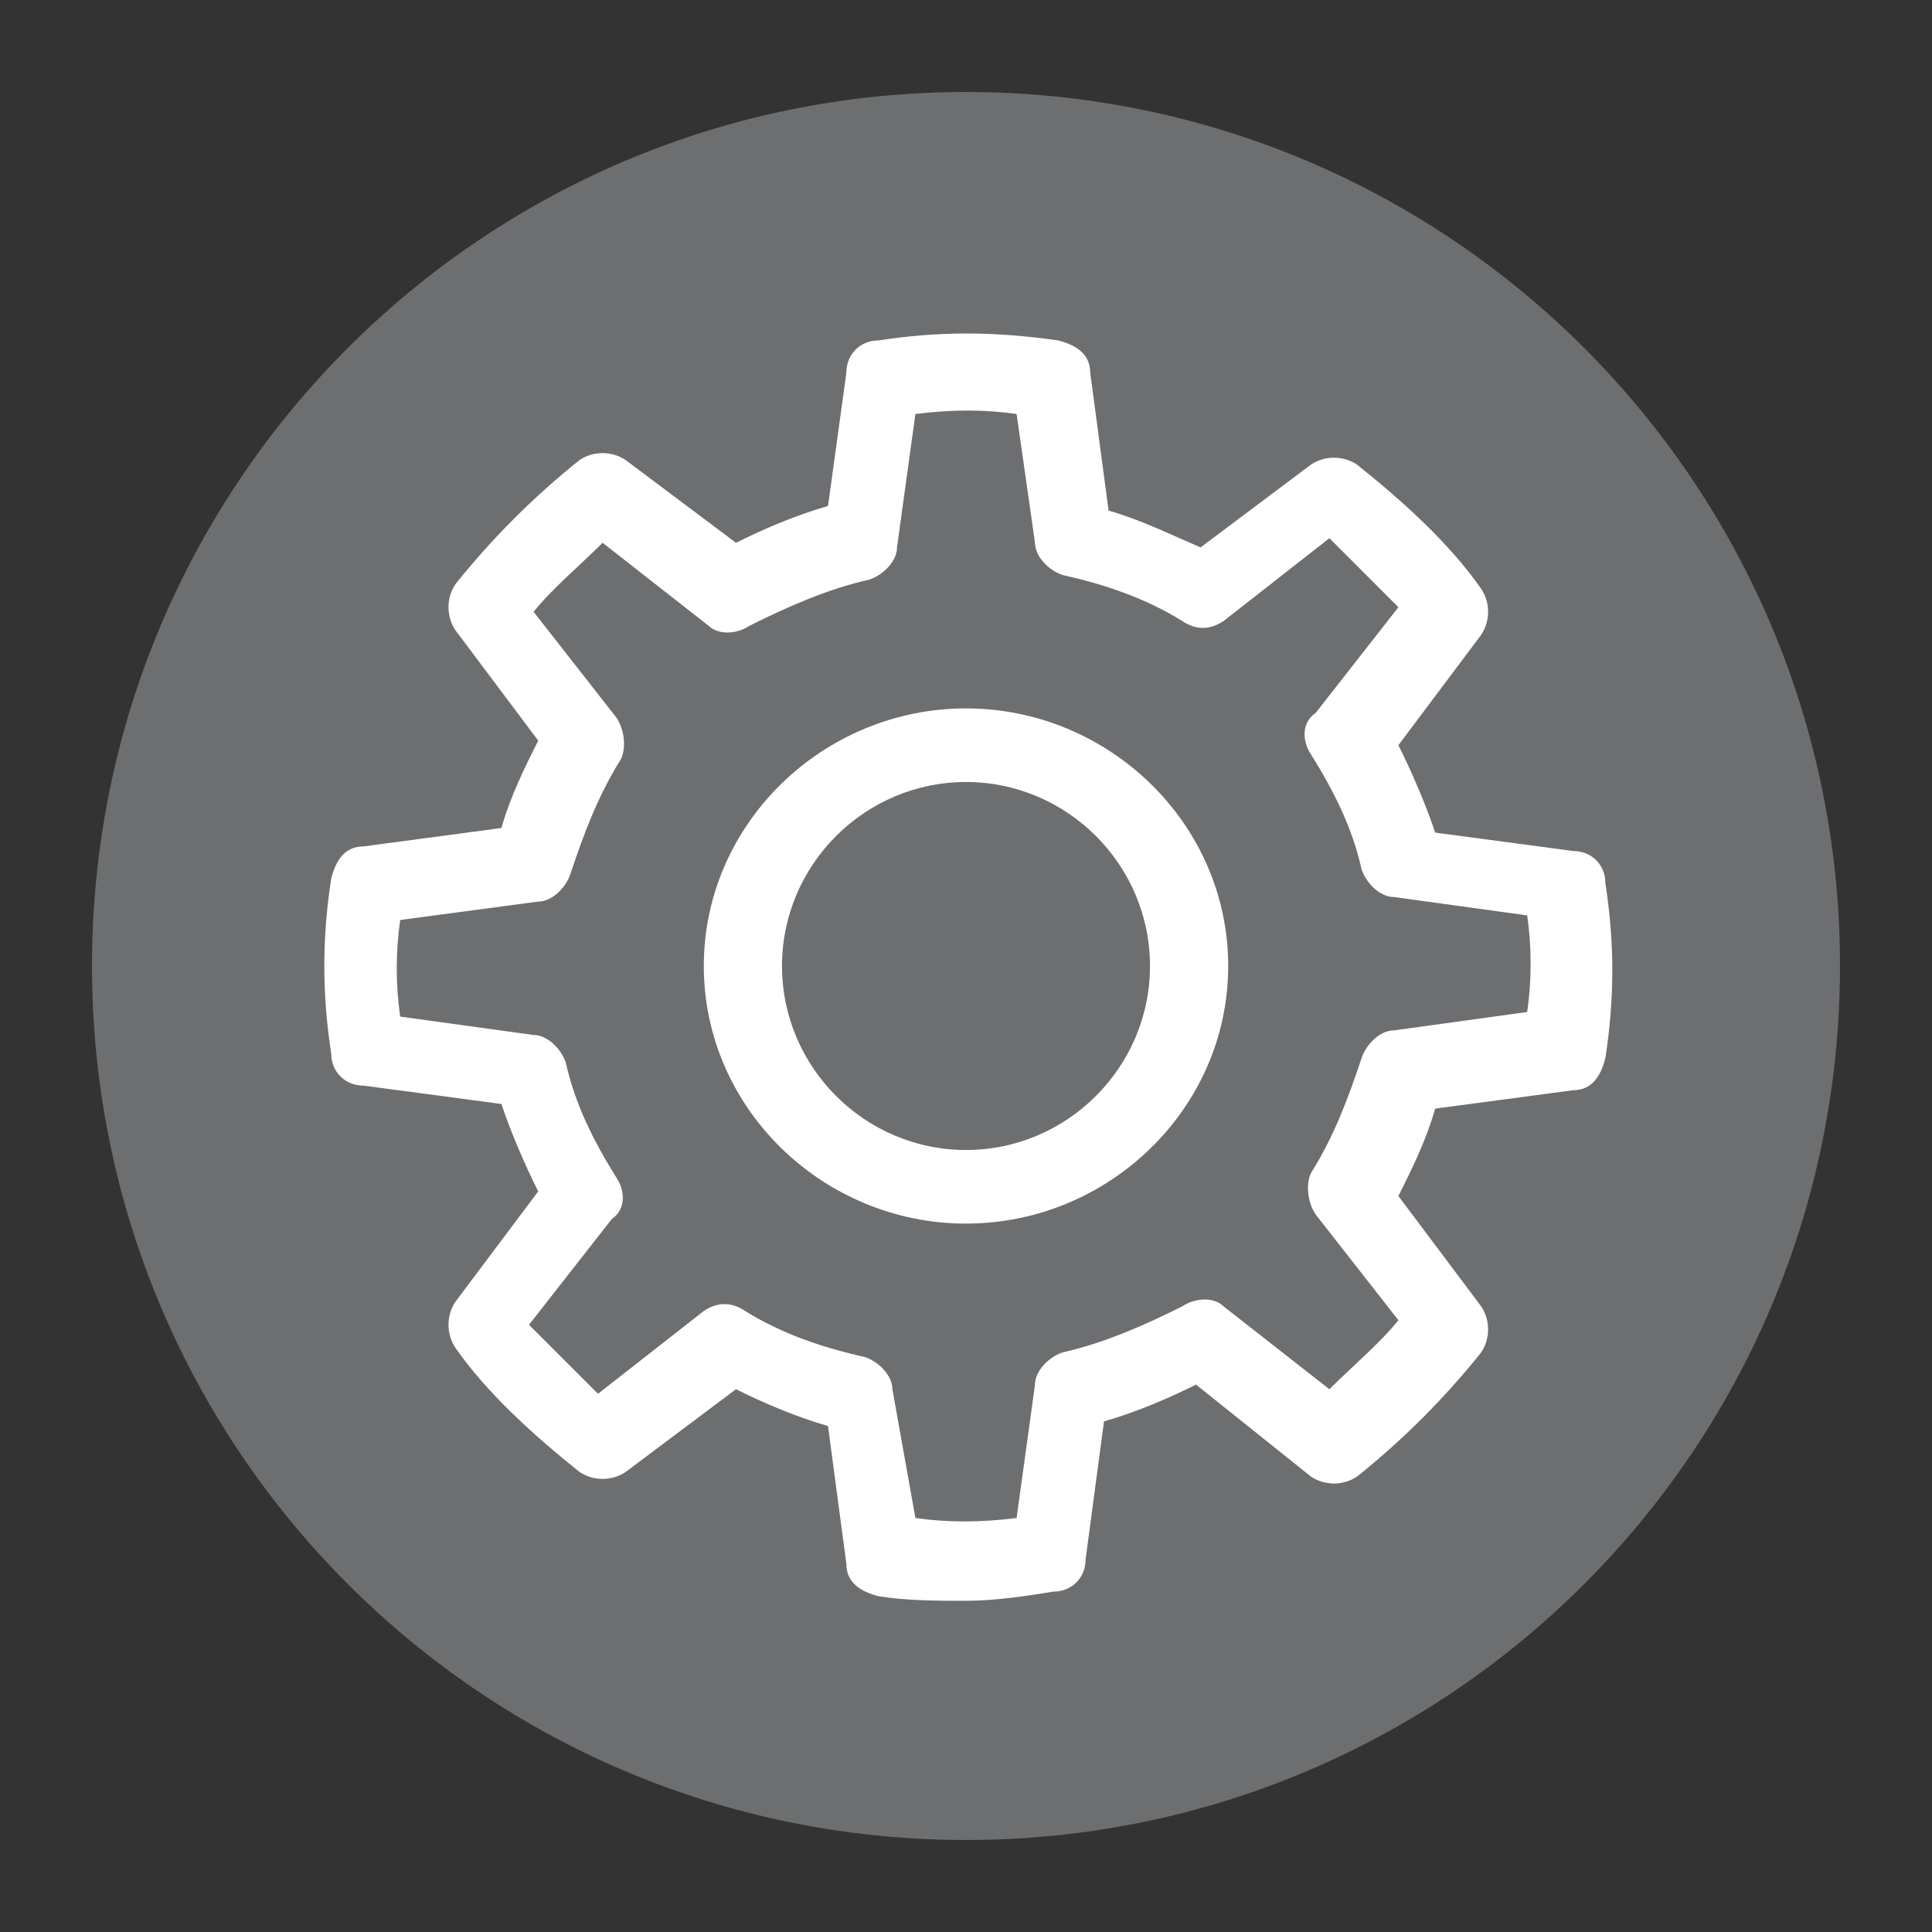 <?xml version="1.0" encoding="utf-8"?>
<!-- Generator: Adobe Illustrator 25.2.1, SVG Export Plug-In . SVG Version: 6.00 Build 0)  -->
<svg version="1.1" id="Camada_1" xmlns="http://www.w3.org/2000/svg" xmlns:xlink="http://www.w3.org/1999/xlink" x="0px" y="0px"
	 viewBox="0 0 42 42" style="enable-background:new 0 0 42 42;" xml:space="preserve">
<rect x="0" y="0" width="42" height="42" fill="#333333" stroke="none"/>
<style type="text/css">
	.st0{fill:#6D6E70;}
	.st1{fill:#FFFFFF;}
</style>
<path class="st0" d="M21,2C10.5,2,2,10.5,2,21s8.5,19,19,19s19-8.5,19-19S31.5,2,21,2z"/>
<g>
	<g>
		<path class="st1" d="M21,26.6c-3.1,0-5.7-2.5-5.7-5.6s2.6-5.6,5.7-5.6s5.7,2.5,5.7,5.6S24.1,26.6,21,26.6z M21,17
			c-2.2,0-4,1.8-4,4s1.8,4,4,4c2.2,0,4-1.8,4-4S23.2,17,21,17z"/>
	</g>
	<g>
		<path class="st1" d="M21,34.8c-0.6,0-1.3,0-1.9-0.1c-0.4-0.1-0.7-0.3-0.7-0.7L18,31c-0.7-0.2-1.4-0.5-2-0.8L13.6,32
			c-0.3,0.2-0.7,0.2-1,0c-1-0.8-2-1.7-2.7-2.7c-0.2-0.3-0.2-0.7,0-1l1.8-2.4c-0.3-0.6-0.6-1.3-0.8-1.9l-3-0.4
			c-0.4,0-0.7-0.3-0.7-0.7c-0.2-1.3-0.2-2.5,0-3.8c0.1-0.4,0.3-0.7,0.7-0.7l3-0.4c0.2-0.7,0.5-1.3,0.8-1.9l-1.8-2.4
			c-0.2-0.3-0.2-0.7,0-1c0.8-1,1.7-1.9,2.7-2.7c0.3-0.2,0.7-0.2,1,0l2.4,1.8c0.6-0.3,1.3-0.6,2-0.8l0.4-2.9c0-0.4,0.3-0.7,0.7-0.7
			c1.3-0.2,2.5-0.2,3.9,0c0.4,0.1,0.7,0.3,0.7,0.7l0.4,3c0.7,0.2,1.3,0.5,2,0.8l2.4-1.8c0.3-0.2,0.7-0.2,1,0c1,0.8,2,1.7,2.7,2.7
			c0.2,0.3,0.2,0.7,0,1l-1.8,2.4c0.3,0.6,0.6,1.3,0.8,1.9l3,0.4c0.4,0,0.7,0.3,0.7,0.7c0.2,1.3,0.2,2.5,0,3.8
			c-0.1,0.4-0.3,0.7-0.7,0.7l-3,0.4c-0.2,0.7-0.5,1.3-0.8,1.9l1.8,2.4c0.2,0.3,0.2,0.7,0,1c-0.8,1-1.7,1.9-2.7,2.7
			c-0.3,0.2-0.7,0.2-1,0L26,30.1c-0.6,0.3-1.3,0.6-2,0.8l-0.4,3c0,0.4-0.3,0.7-0.7,0.7C22.3,34.7,21.6,34.8,21,34.8z M19.9,33
			c0.7,0.1,1.4,0.1,2.2,0l0.4-2.9c0-0.3,0.3-0.6,0.6-0.7c0.9-0.2,1.8-0.6,2.6-1c0.3-0.2,0.7-0.2,0.9,0l2.3,1.8
			c0.5-0.5,1.1-1,1.5-1.5l-1.8-2.3c-0.2-0.3-0.2-0.7-0.1-0.9c0.5-0.8,0.8-1.6,1.1-2.5c0.1-0.3,0.4-0.6,0.7-0.6l2.9-0.4
			c0.1-0.7,0.1-1.4,0-2.1l-2.9-0.4c-0.3,0-0.6-0.3-0.7-0.6c-0.2-0.9-0.6-1.7-1.1-2.5c-0.2-0.3-0.2-0.7,0.1-0.9l1.8-2.3
			c-0.5-0.5-1-1-1.5-1.5l-2.3,1.8c-0.3,0.2-0.6,0.2-0.9,0c-0.8-0.5-1.7-0.8-2.6-1c-0.3-0.1-0.6-0.4-0.6-0.7L22.1,9
			c-0.7-0.1-1.4-0.1-2.2,0l-0.4,2.9c0,0.3-0.3,0.6-0.6,0.7c-0.9,0.2-1.8,0.6-2.6,1c-0.3,0.2-0.7,0.2-0.9,0l-2.3-1.8
			c-0.5,0.5-1.1,1-1.5,1.5l1.8,2.3c0.2,0.3,0.2,0.7,0.1,0.9c-0.5,0.8-0.8,1.6-1.1,2.5c-0.1,0.3-0.4,0.6-0.7,0.6L8.7,20
			c-0.1,0.7-0.1,1.4,0,2.1l2.9,0.4c0.3,0,0.6,0.3,0.7,0.6c0.2,0.9,0.6,1.7,1.1,2.5c0.2,0.3,0.2,0.7-0.1,0.9l-1.8,2.3
			c0.5,0.5,1,1,1.5,1.5l2.3-1.8c0.3-0.2,0.6-0.2,0.9,0c0.8,0.5,1.7,0.8,2.6,1c0.3,0.1,0.6,0.4,0.6,0.7L19.9,33z"/>
	</g>
</g>
</svg>
